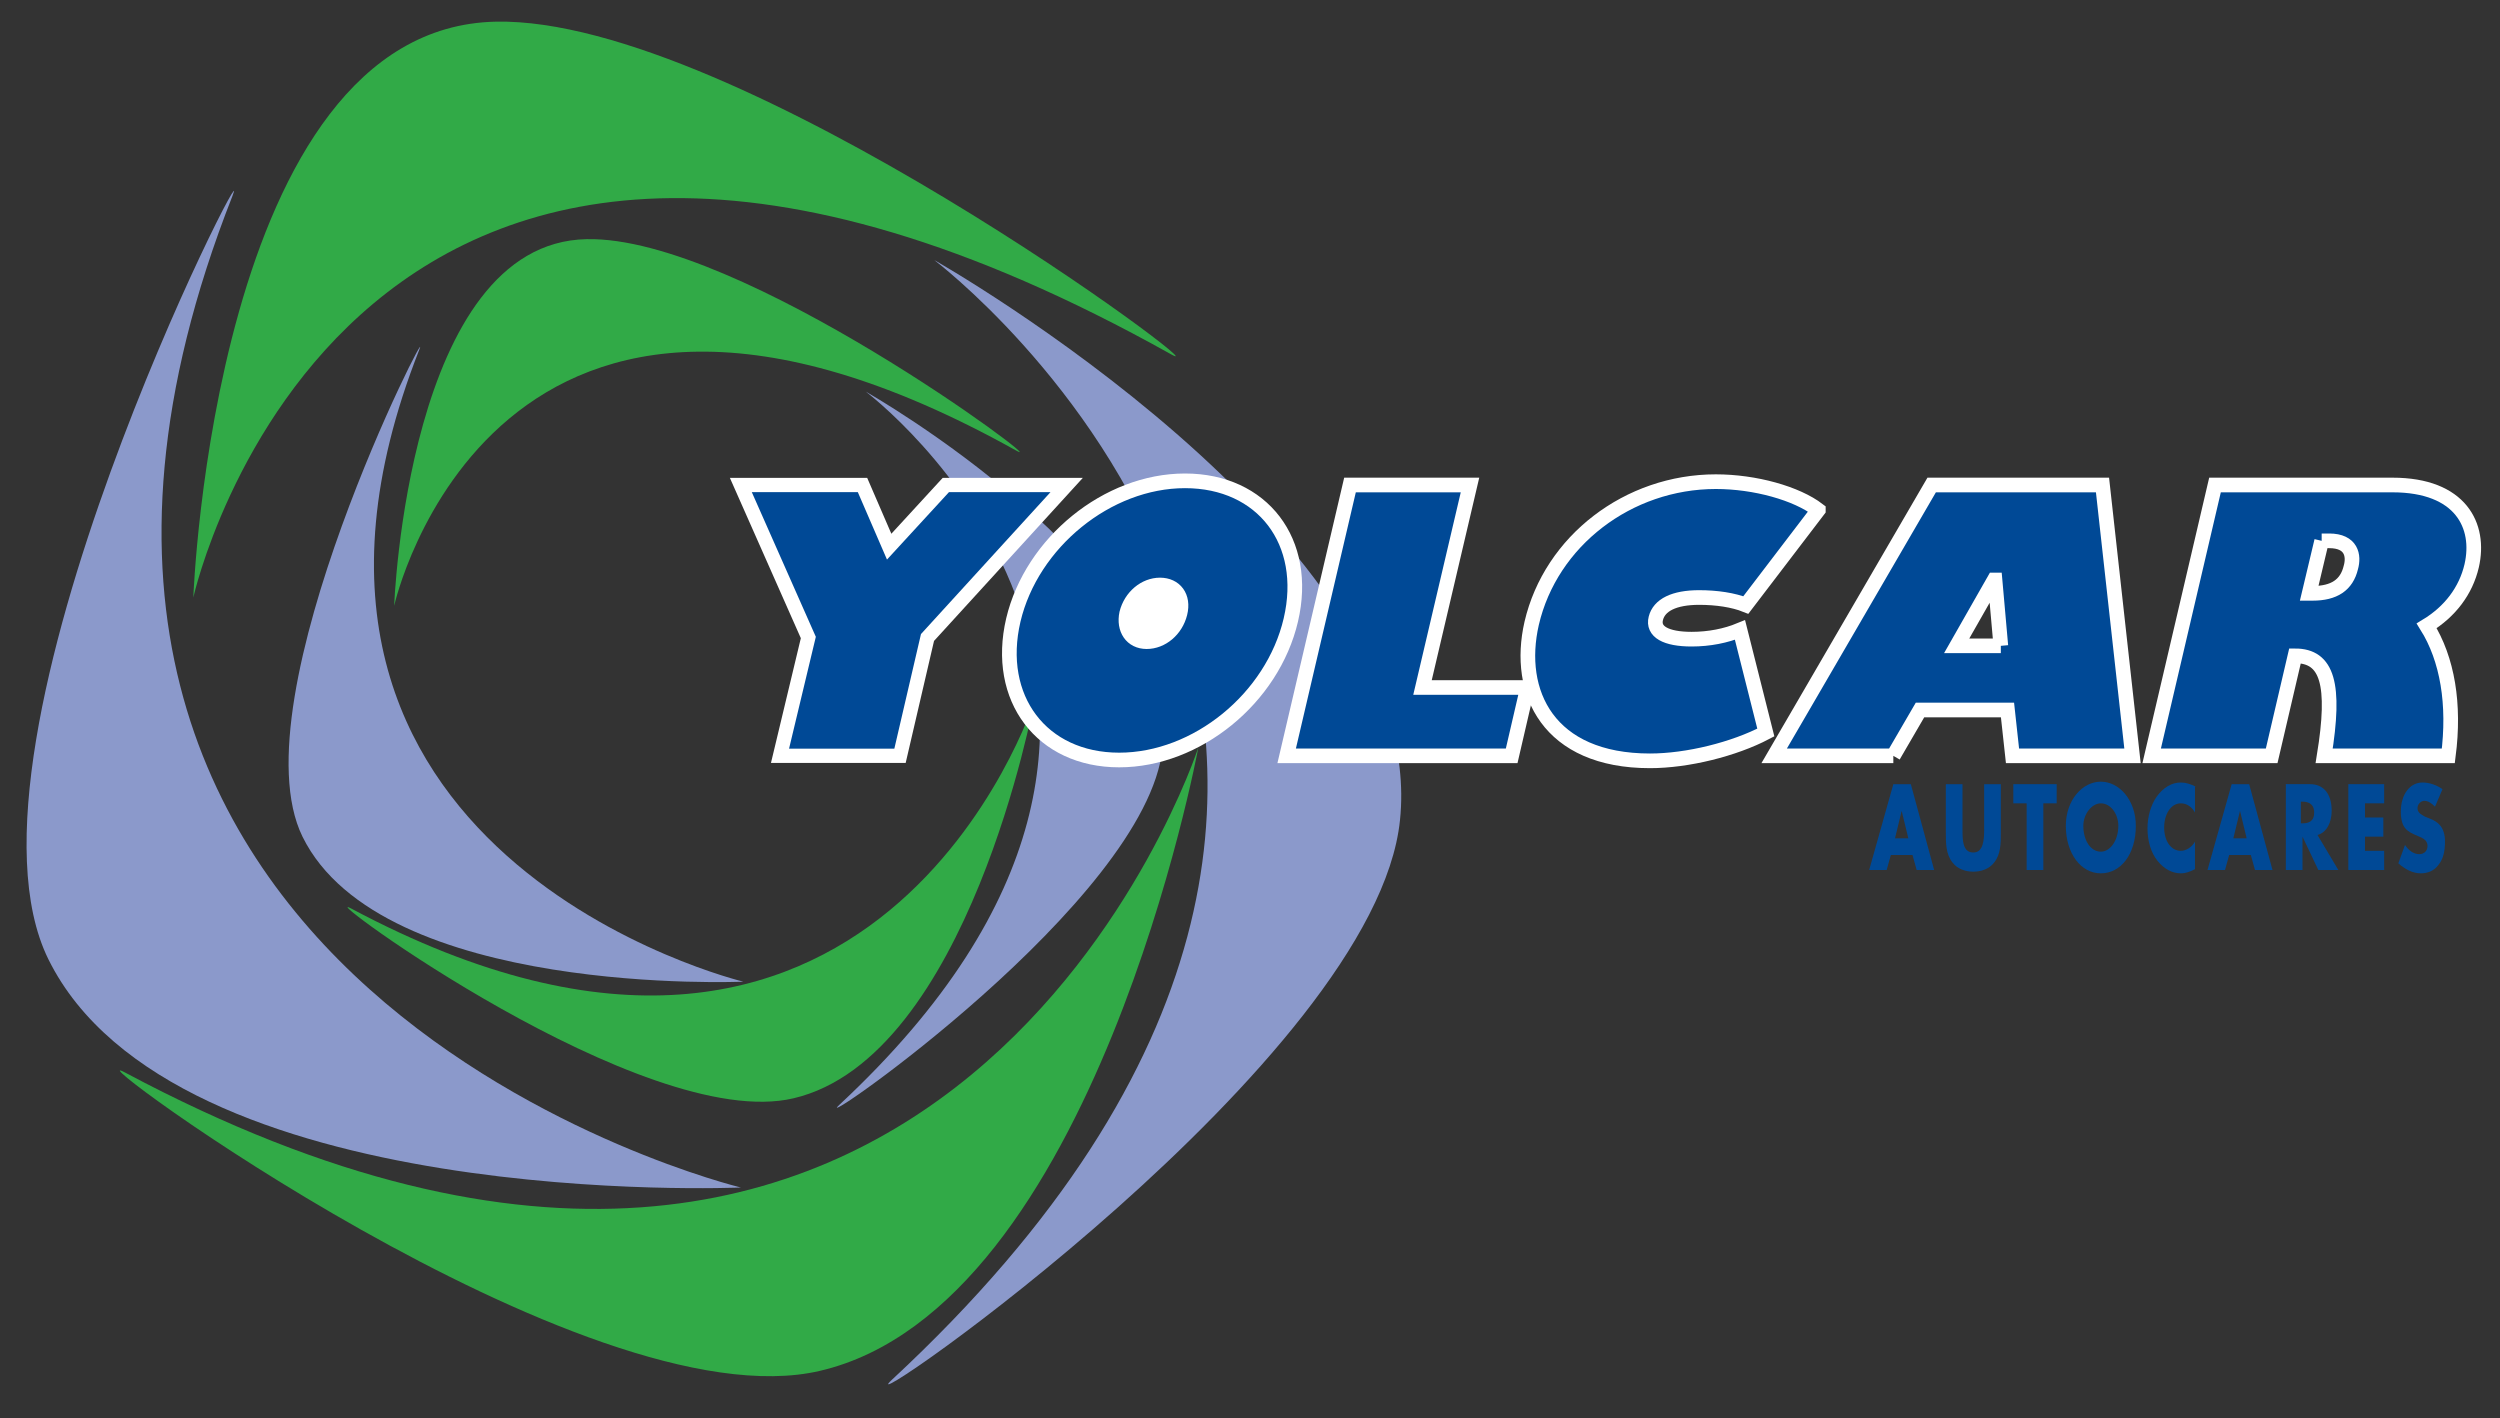 <?xml version="1.0" encoding="UTF-8"?> <svg xmlns="http://www.w3.org/2000/svg" id="Capa_1" viewBox="0 0 300 170.2"><rect x="0" y="0" width="300" height="170.2" fill="#333333" stroke="none"/> <style>.st0{fill:#8b99cb}.st1{fill:#31aa47}.st2{fill-rule:evenodd;clip-rule:evenodd}.st2,.st3{fill:#004996}.st4{stroke-width:1.712}.st4,.st5{fill:#004996;stroke:#FFF;stroke-miterlimit:3.864}.st5{stroke-width:1.759}.st6{fill:none}.st6,.st7{stroke:#FFF;stroke-width:1.759;stroke-miterlimit:3.864}.st7{fill:#FFF}</style> <g id="XMLID_35_"> <path id="XMLID_34_" class="st0" d="M89.2 117.8s-43.4 1.9-52.9-17.4c-8.1-16.5 16-63.4 14-58.4-23.9 60.7 38.9 75.8 38.9 75.8z"></path> <path id="XMLID_33_" class="st0" d="M103.9 47s37.8 21.4 35.6 42.8c-1.9 18.3-42.8 46.5-38.8 42.8C153 83.9 103.9 47 103.9 47z"></path> <path id="XMLID_32_" class="st1" d="M124.1 84.2s-7.9 42.7-28.9 47.6C77.3 136 37.3 106.5 42.1 109c63.1 33.7 82-24.8 82-24.8z"></path> <path id="XMLID_31_" class="st1" d="M47.3 72.7s1.6-43.6 23.1-44c18.4-.4 56.1 27.9 51.6 25.4C59.2 19 47.3 72.7 47.3 72.7z"></path> <path id="XMLID_30_" class="st0" d="M88.9 142.5s-68.1 3-83.1-27.4C-6.9 89.3 31 15.6 27.9 23.5c-37.5 95.2 61 119 61 119z"></path> <path id="XMLID_29_" class="st0" d="M112.1 31.2s59.4 33.6 55.9 67.2c-2.9 28.7-67.2 73-61 67.2 82.2-76.3 5.1-134.4 5.1-134.4z"></path> <path id="XMLID_28_" class="st1" d="M143.8 89.7s-12.4 67.1-45.4 74.8c-28.1 6.6-90.9-39.8-83.4-35.8 99 52.8 128.8-39 128.8-39z"></path> <path id="XMLID_27_" class="st1" d="M23.2 71.7S25.7 3.3 59.5 2.6c28.9-.6 88.1 43.9 81 39.9C41.8-12.7 23.2 71.7 23.2 71.7z"></path> <path class="st2" d="M229.5 102.6l.5 1.8h2.1l-2.8-10.3h-2.1l-2.9 10.3h2.1l.5-1.8h2.6zm-.5-2h-1.6l.8-3.3.8 3.3z"></path> <path id="XMLID_24_" class="st3" d="M238.1 94.1v5.4c0 1.3-.1 2.8-1.3 2.8-1.3 0-1.3-1.5-1.3-2.8v-5.4h-2v5.8c0 1.3 0 2.6.8 3.6.6.8 1.6 1.1 2.5 1.1s1.9-.3 2.5-1.1c.8-1 .8-2.3.8-3.6v-5.8h-2z"></path> <path id="XMLID_23_" class="st3" d="M245.2 96.4h1.6v-2.3h-5.2v2.3h1.6v8h2v-8z"></path> <path class="st2" d="M252.1 93.8c-2.2 0-4.2 2.2-4.2 5.3 0 3.3 1.8 5.7 4.2 5.7 2.4 0 4.2-2.3 4.2-5.7 0-3.1-2-5.3-4.2-5.3zm0 2.6c1.2 0 2.1 1.3 2.1 2.7 0 1.8-1 3.1-2.1 3.1-1.2 0-2.1-1.3-2.1-3.1 0-1.4 1-2.7 2.1-2.7z"></path> <path id="XMLID_20_" class="st3" d="M263.5 94.4c-.6-.3-1.2-.5-1.8-.5-1.1 0-2.1.6-2.9 1.7-.7 1-1.1 2.4-1.1 3.8 0 1.5.4 2.9 1.2 3.9.8 1 1.8 1.5 2.8 1.5.6 0 1.1-.2 1.7-.5V101c-.4.7-1.1 1.1-1.7 1.1-1.2 0-2-1.2-2-2.8 0-1.6.8-2.9 2-2.9.7 0 1.3.4 1.7 1.1v-3.1h.1z"></path> <path class="st2" d="M270.1 102.6l.5 1.8h2.1l-2.8-10.3h-2.1l-2.9 10.3h2.1l.5-1.8h2.6zm-.5-2H268l.8-3.3.8 3.3zM278.1 100.2c1.1-.3 1.7-1.5 1.7-2.9 0-2.2-1.1-3.2-2.6-3.2h-2.9v10.3h2v-4l1.9 4h2.4l-2.5-4.2zm-2-4h.2c.6 0 1.4.2 1.4 1.3s-.7 1.3-1.4 1.3h-.2v-2.6z"></path> <path id="XMLID_15_" class="st3" d="M286.1 96.4v-2.3h-4.3v10.3h4.3v-2.3h-2.3v-1.7h2.2v-2.3h-2.2v-1.7h2.3z"></path> <path id="XMLID_14_" class="st3" d="M293.1 94.7c-.7-.5-1.6-.8-2.4-.8-1.5 0-2.6 1.4-2.6 3.5 0 2 .8 2.4 2 2.9.4.2 1.2.4 1.2 1.2 0 .7-.5 1-1 1-.7 0-1.3-.5-1.7-1.1l-.8 2.2c.8.7 1.7 1.2 2.7 1.2.8 0 1.6-.3 2.1-1 .6-.7.8-1.7.8-2.8 0-1.7-.8-2.4-1.9-2.8l-.5-.2c-.3-.2-.9-.4-.9-1s.5-.9.8-.9c.5 0 .9.3 1.3.7l.9-2.1z"></path> <path id="XMLID_13_" class="st4" d="M108 90.7l3.3-14.2L128 58.2h-14.5l-6.8 7.4-3.2-7.4H88.9L97 76.5l-3.4 14.2H108z"></path> <path id="XMLID_12_" class="st5" d="M154.4 90.7h27l1.9-8.2h-12.6l5.7-24.3H162l-7.6 32.5z"></path> <path id="XMLID_11_" class="st5" d="M218.2 61.2c-2.6-2-7.6-3.4-12.3-3.4-10.5 0-19.8 7.1-22.1 17-1.9 8.3 2 16.5 14.2 16.5 4.5 0 10.1-1.4 13.9-3.4l-3.1-12.3c-1.7.7-3.7 1.1-5.8 1.1-3.1 0-4.7-.9-4.3-2.5.4-1.6 2.2-2.5 5.2-2.5 2.1 0 4.1.3 5.6.9l8.7-11.4z"></path> <path class="st2" d="M227.2 90.7l3.2-5.5h10.5l.6 5.5h14.4l-3.6-32.5h-20.5l-18.9 32.5h14.3zm12.9-13.2h-5.3l4.5-7.9h.1l.7 7.9z"></path> <path class="st6" d="M227.2 90.7l3.2-5.5h10.5l.6 5.5h14.4l-3.6-32.5h-20.5l-18.9 32.5h14.3zm12.9-13.2h-5.3l4.5-7.9h.1l.7 7.9z"></path> <path class="st2" d="M265.8 58.2l-7.6 32.5h14.4l2.8-12c3.9 0 4.9 3.4 3.5 12h14.9c.8-6.2-.1-11.6-2.6-15.6 2.8-1.7 4.7-4.2 5.4-7.2 1.1-4.8-1.3-9.7-9.5-9.7h-21.3zm12.8 6.7h.9c2.7 0 3 1.8 2.6 3.2-.5 2.1-2 3.1-4.6 3.1h-.4l1.5-6.3z"></path> <path class="st6" d="M265.8 58.2l-7.6 32.5h14.4l2.8-12c3.9 0 4.9 3.4 3.5 12h14.9c.8-6.2-.1-11.6-2.6-15.6 2.8-1.7 4.7-4.2 5.4-7.2 1.1-4.8-1.3-9.7-9.5-9.7h-21.3zm12.8 6.7h.9c2.7 0 3 1.8 2.6 3.2-.5 2.1-2 3.1-4.6 3.1h-.4l1.5-6.3z"></path> <path id="XMLID_2_" class="st5" d="M121.6 74.4c-2.2 9.4 3.4 16.8 12.7 16.8 9.3 0 18.4-7.4 20.6-16.8 2.2-9.4-3.4-16.7-12.7-16.7-9.3 0-18.4 7.4-20.6 16.7z"></path> <path id="XMLID_1_" class="st7" d="M135.2 73.6c.5-2 2.2-3.4 4-3.4s2.9 1.4 2.4 3.4-2.2 3.4-4 3.4-2.8-1.5-2.4-3.4z"></path> </g> </svg> 